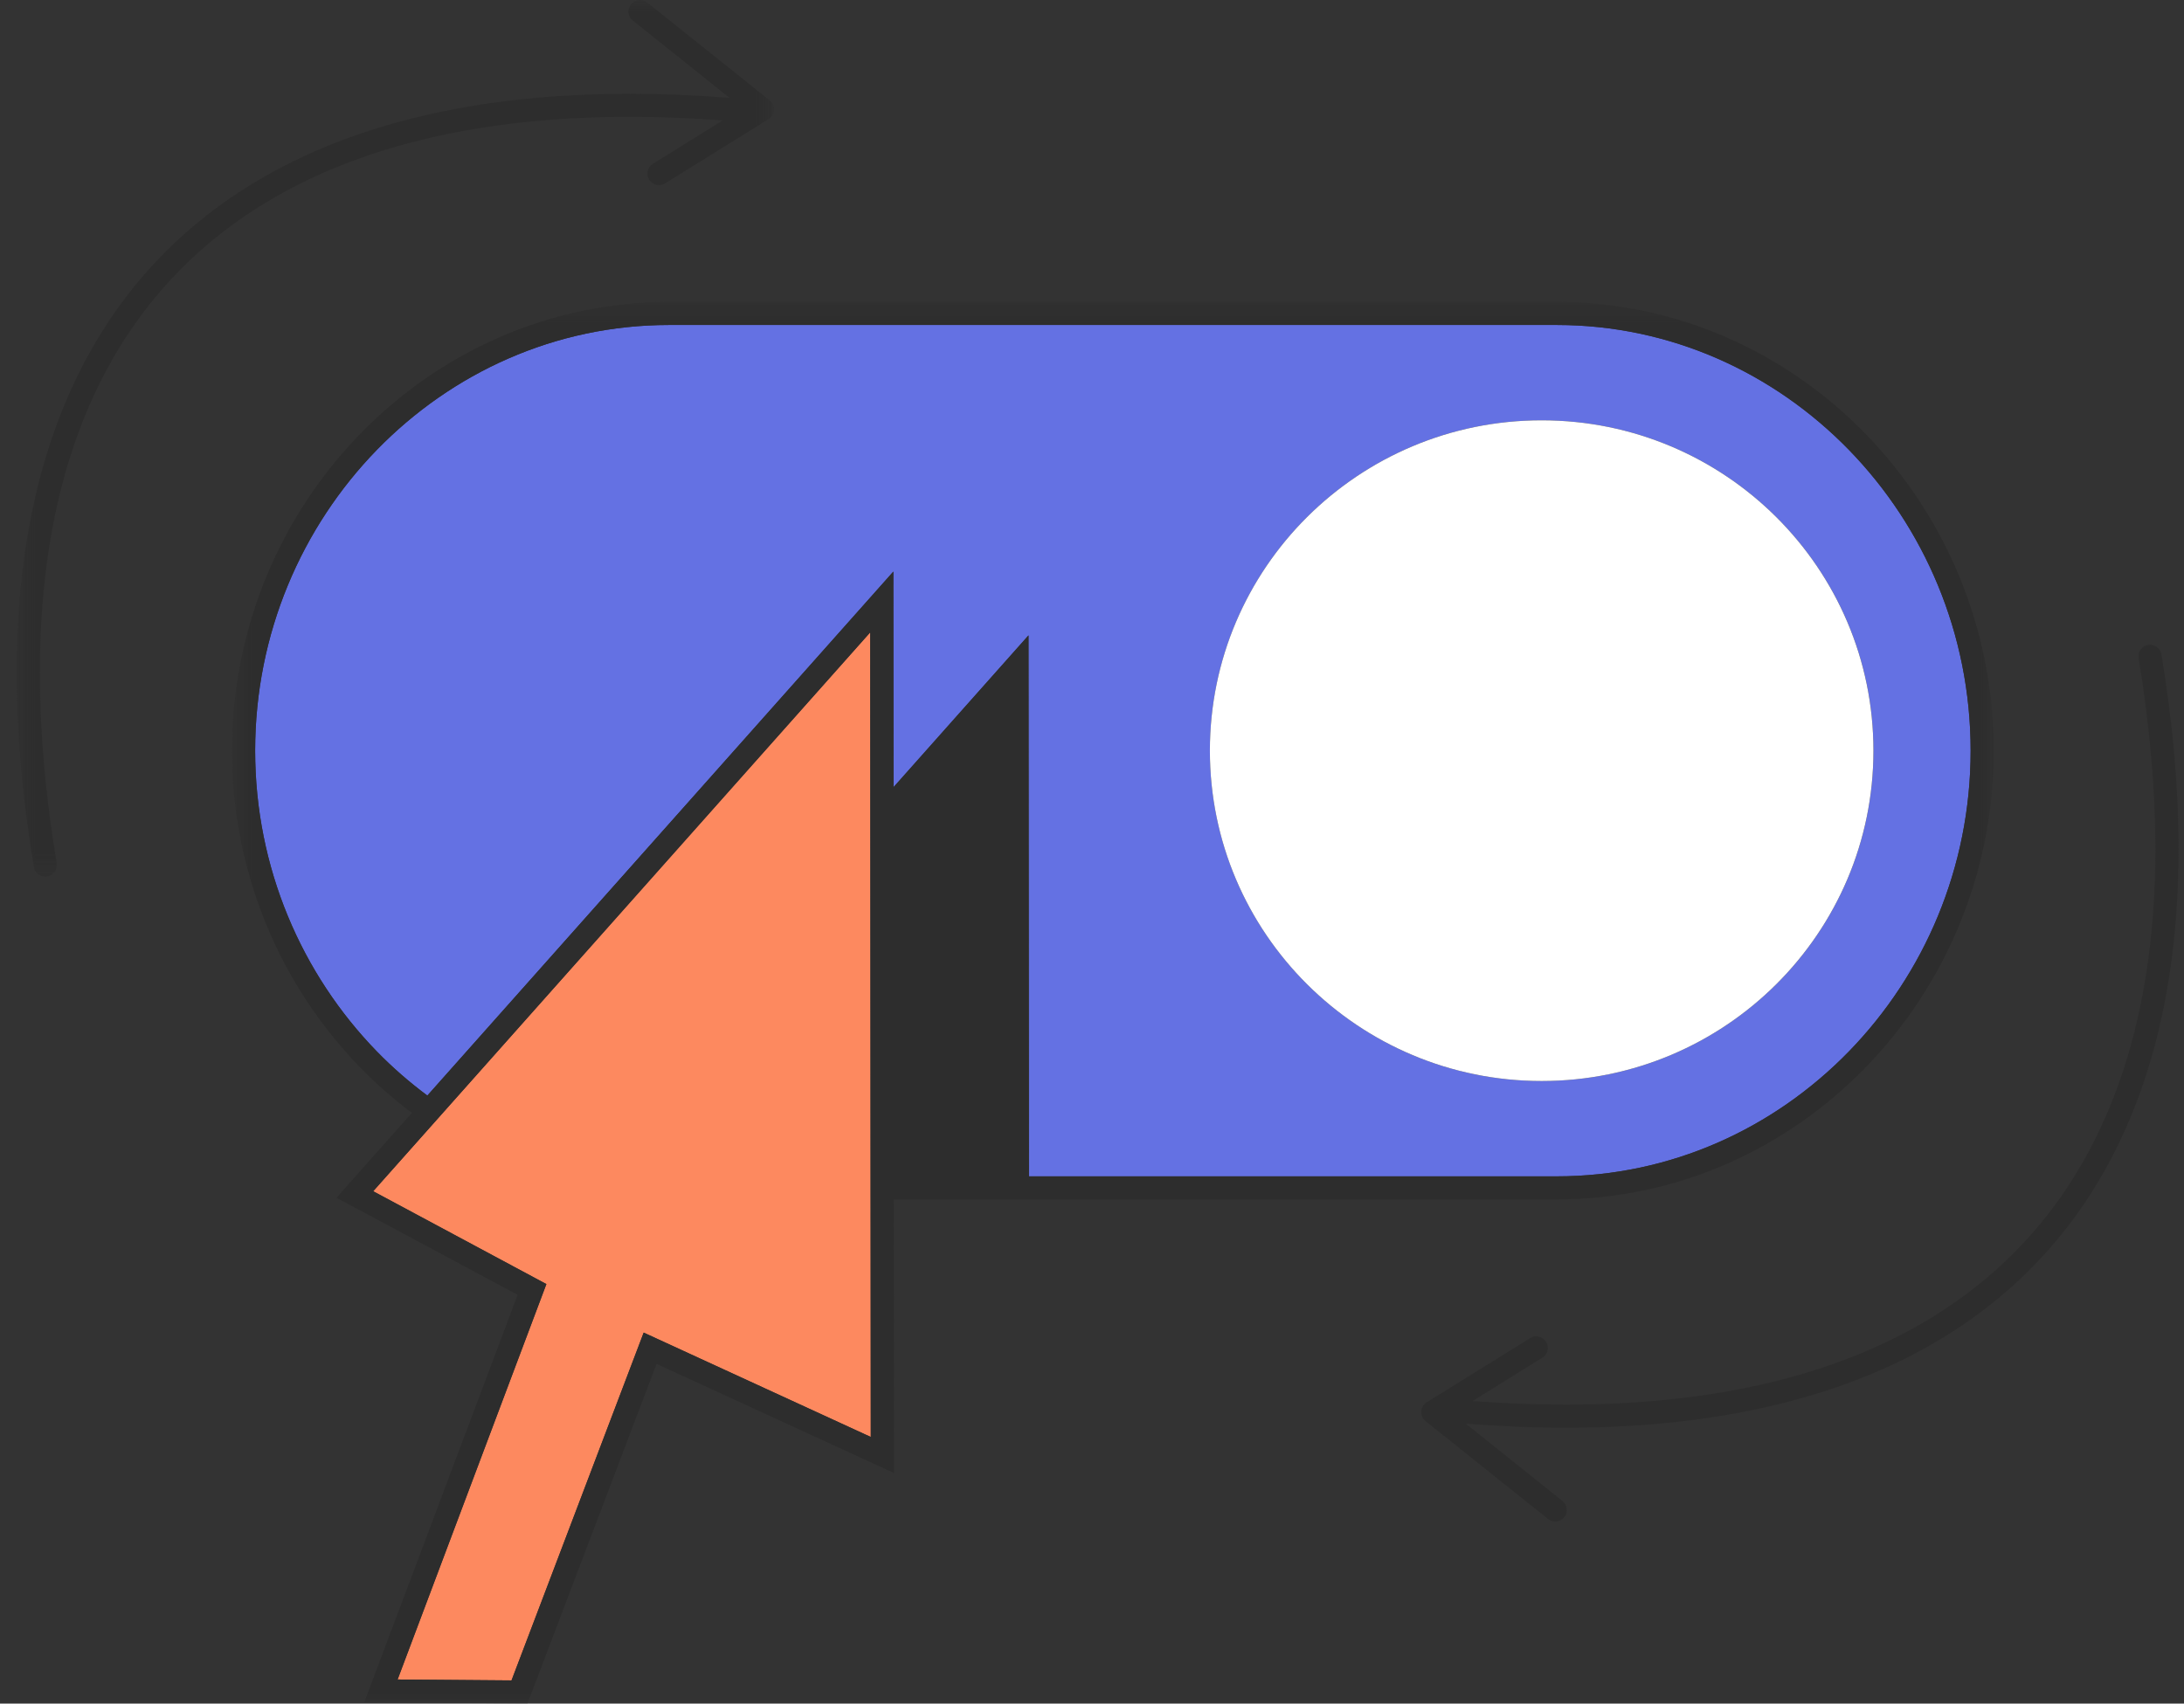 <svg width="91" height="71" viewBox="0 0 91 71" fill="none" xmlns="http://www.w3.org/2000/svg">
<rect x="0" y="0" width="91" height="71" fill="#333333" stroke="none"/>
<path fill-rule="evenodd" clip-rule="evenodd" d="M64.237 17.517C71.872 17.517 78.061 23.681 78.061 31.285C78.061 38.888 71.872 45.053 64.237 45.053C56.602 45.053 50.413 38.888 50.413 31.285C50.413 23.681 56.602 17.517 64.237 17.517ZM42.872 48.268L42.873 49.026H64.868C69.604 49.025 73.91 47.035 77.039 43.819C80.167 40.603 82.11 36.168 82.11 31.285V31.285C82.11 26.402 80.167 21.966 77.039 18.75C73.91 15.535 69.604 13.544 64.868 13.544H27.873C23.137 13.544 18.831 15.535 15.702 18.75C12.574 21.966 10.632 26.402 10.632 31.285V31.285C10.632 36.168 12.574 40.603 15.702 43.819C16.354 44.489 17.059 45.102 17.807 45.659L37.223 23.821L37.23 32.807L42.856 26.478L42.872 48.268Z" fill="#6471E3"/>
<path fill-rule="evenodd" clip-rule="evenodd" d="M64.236 45.053C71.871 45.053 78.06 38.888 78.06 31.285C78.06 23.681 71.871 17.517 64.236 17.517C56.601 17.517 50.412 23.681 50.412 31.285C50.412 38.888 56.601 45.053 64.236 45.053Z" fill="white"/>
<path fill-rule="evenodd" clip-rule="evenodd" d="M15.55 49.646L22.766 53.516L16.567 69.995L21.313 70.033L26.82 55.538L36.283 59.888L36.259 26.355L15.55 49.646Z" fill="#FD895F"/>
<mask id="mask0_101_1121" style="mask-type:luminance" maskUnits="userSpaceOnUse" x="9" y="12" width="75" height="59">
<path fill-rule="evenodd" clip-rule="evenodd" d="M9.666 12.583H83.074V71H9.666V12.583Z" fill="white"/>
</mask>
<g mask="url(#mask0_101_1121)">
<path fill-rule="evenodd" clip-rule="evenodd" d="M37.222 23.821L17.805 45.659C17.058 45.102 16.353 44.489 15.701 43.819C12.573 40.603 10.631 36.168 10.631 31.285V31.285C10.631 26.402 12.573 21.966 15.701 18.75C18.83 15.535 23.136 13.545 27.872 13.544H64.867C69.603 13.545 73.909 15.535 77.038 18.75C80.166 21.966 82.109 26.402 82.109 31.285V31.285C82.109 36.168 80.166 40.603 77.038 43.819C73.909 47.035 69.603 49.025 64.867 49.026H42.872L42.871 48.268L42.855 26.478L37.229 32.807L37.222 23.821ZM26.82 55.538L21.313 70.033L16.567 69.995L22.766 53.516L15.549 49.646L36.258 26.355L36.283 59.888L26.82 55.538ZM37.241 49.987H64.867C69.879 49.987 74.435 47.878 77.731 44.488C81.028 41.099 83.074 36.424 83.074 31.285V31.285C83.074 26.146 81.028 21.471 77.731 18.082C74.435 14.692 69.879 12.583 64.867 12.583H27.872C22.861 12.583 18.304 14.692 15.008 18.082C11.711 21.471 9.666 26.146 9.666 31.285V31.285C9.666 36.424 11.711 41.099 15.008 44.488C15.676 45.175 16.398 45.807 17.163 46.382L14.02 49.917L21.567 53.964L15.179 70.945L21.978 71L27.356 56.843L37.249 61.391L37.249 60.639L37.241 49.987Z" fill="#2D2D2D"/>
</g>
<path fill-rule="evenodd" clip-rule="evenodd" d="M90.059 27.275C90.015 27.013 89.767 26.836 89.504 26.879C89.241 26.922 89.063 27.17 89.107 27.431C89.576 30.257 89.808 32.909 89.808 35.377C89.808 39.108 89.278 42.417 88.238 45.279C86.677 49.572 83.983 52.863 80.156 55.108C76.328 57.351 71.348 58.542 65.229 58.541C63.985 58.541 62.692 58.491 61.355 58.391L62.111 57.921L64.267 56.583C64.493 56.443 64.562 56.146 64.421 55.921C64.28 55.696 63.983 55.627 63.756 55.767L61.601 57.106L59.445 58.444C59.312 58.527 59.228 58.668 59.219 58.824C59.209 58.979 59.276 59.129 59.398 59.227L61.949 61.266L64.5 63.305C64.707 63.471 65.011 63.438 65.178 63.231C65.345 63.024 65.312 62.721 65.104 62.555L62.553 60.517L61.072 59.332C62.507 59.444 63.894 59.503 65.229 59.503C69.391 59.503 73.069 58.964 76.25 57.907C81.022 56.324 84.676 53.563 87.113 49.753C89.552 45.943 90.773 41.106 90.773 35.377C90.773 32.849 90.536 30.145 90.059 27.275Z" fill="#2D2D2D"/>
<mask id="mask1_101_1121" style="mask-type:luminance" maskUnits="userSpaceOnUse" x="0" y="0" width="33" height="37">
<path fill-rule="evenodd" clip-rule="evenodd" d="M0.695 0H32.251V36.538H0.695V0Z" fill="white"/>
</mask>
<g mask="url(#mask1_101_1121)">
<path fill-rule="evenodd" clip-rule="evenodd" d="M26.239 4.869C27.484 4.869 28.776 4.919 30.114 5.019L29.357 5.489L27.202 6.828C26.976 6.968 26.907 7.264 27.048 7.49C27.189 7.715 27.486 7.783 27.712 7.643L29.868 6.305L32.023 4.966C32.156 4.883 32.241 4.742 32.25 4.587C32.259 4.431 32.192 4.281 32.07 4.183L29.52 2.144L26.969 0.106C26.761 -0.06 26.458 -0.027 26.291 0.18C26.124 0.387 26.157 0.689 26.365 0.855L28.916 2.894L30.397 4.078C28.962 3.966 27.574 3.908 26.239 3.908C22.078 3.908 18.4 4.447 15.218 5.503C10.447 7.086 6.792 9.847 4.356 13.658C1.917 17.468 0.695 22.304 0.695 28.033C0.695 30.561 0.933 33.265 1.41 36.136C1.453 36.398 1.702 36.575 1.965 36.531C2.228 36.488 2.406 36.241 2.362 35.979C1.893 33.153 1.661 30.501 1.661 28.033C1.661 24.303 2.191 20.994 3.23 18.132C4.792 13.839 7.485 10.548 11.312 8.302C15.14 6.059 20.121 4.869 26.239 4.869Z" fill="#2D2D2D"/>
</g>
</svg>
